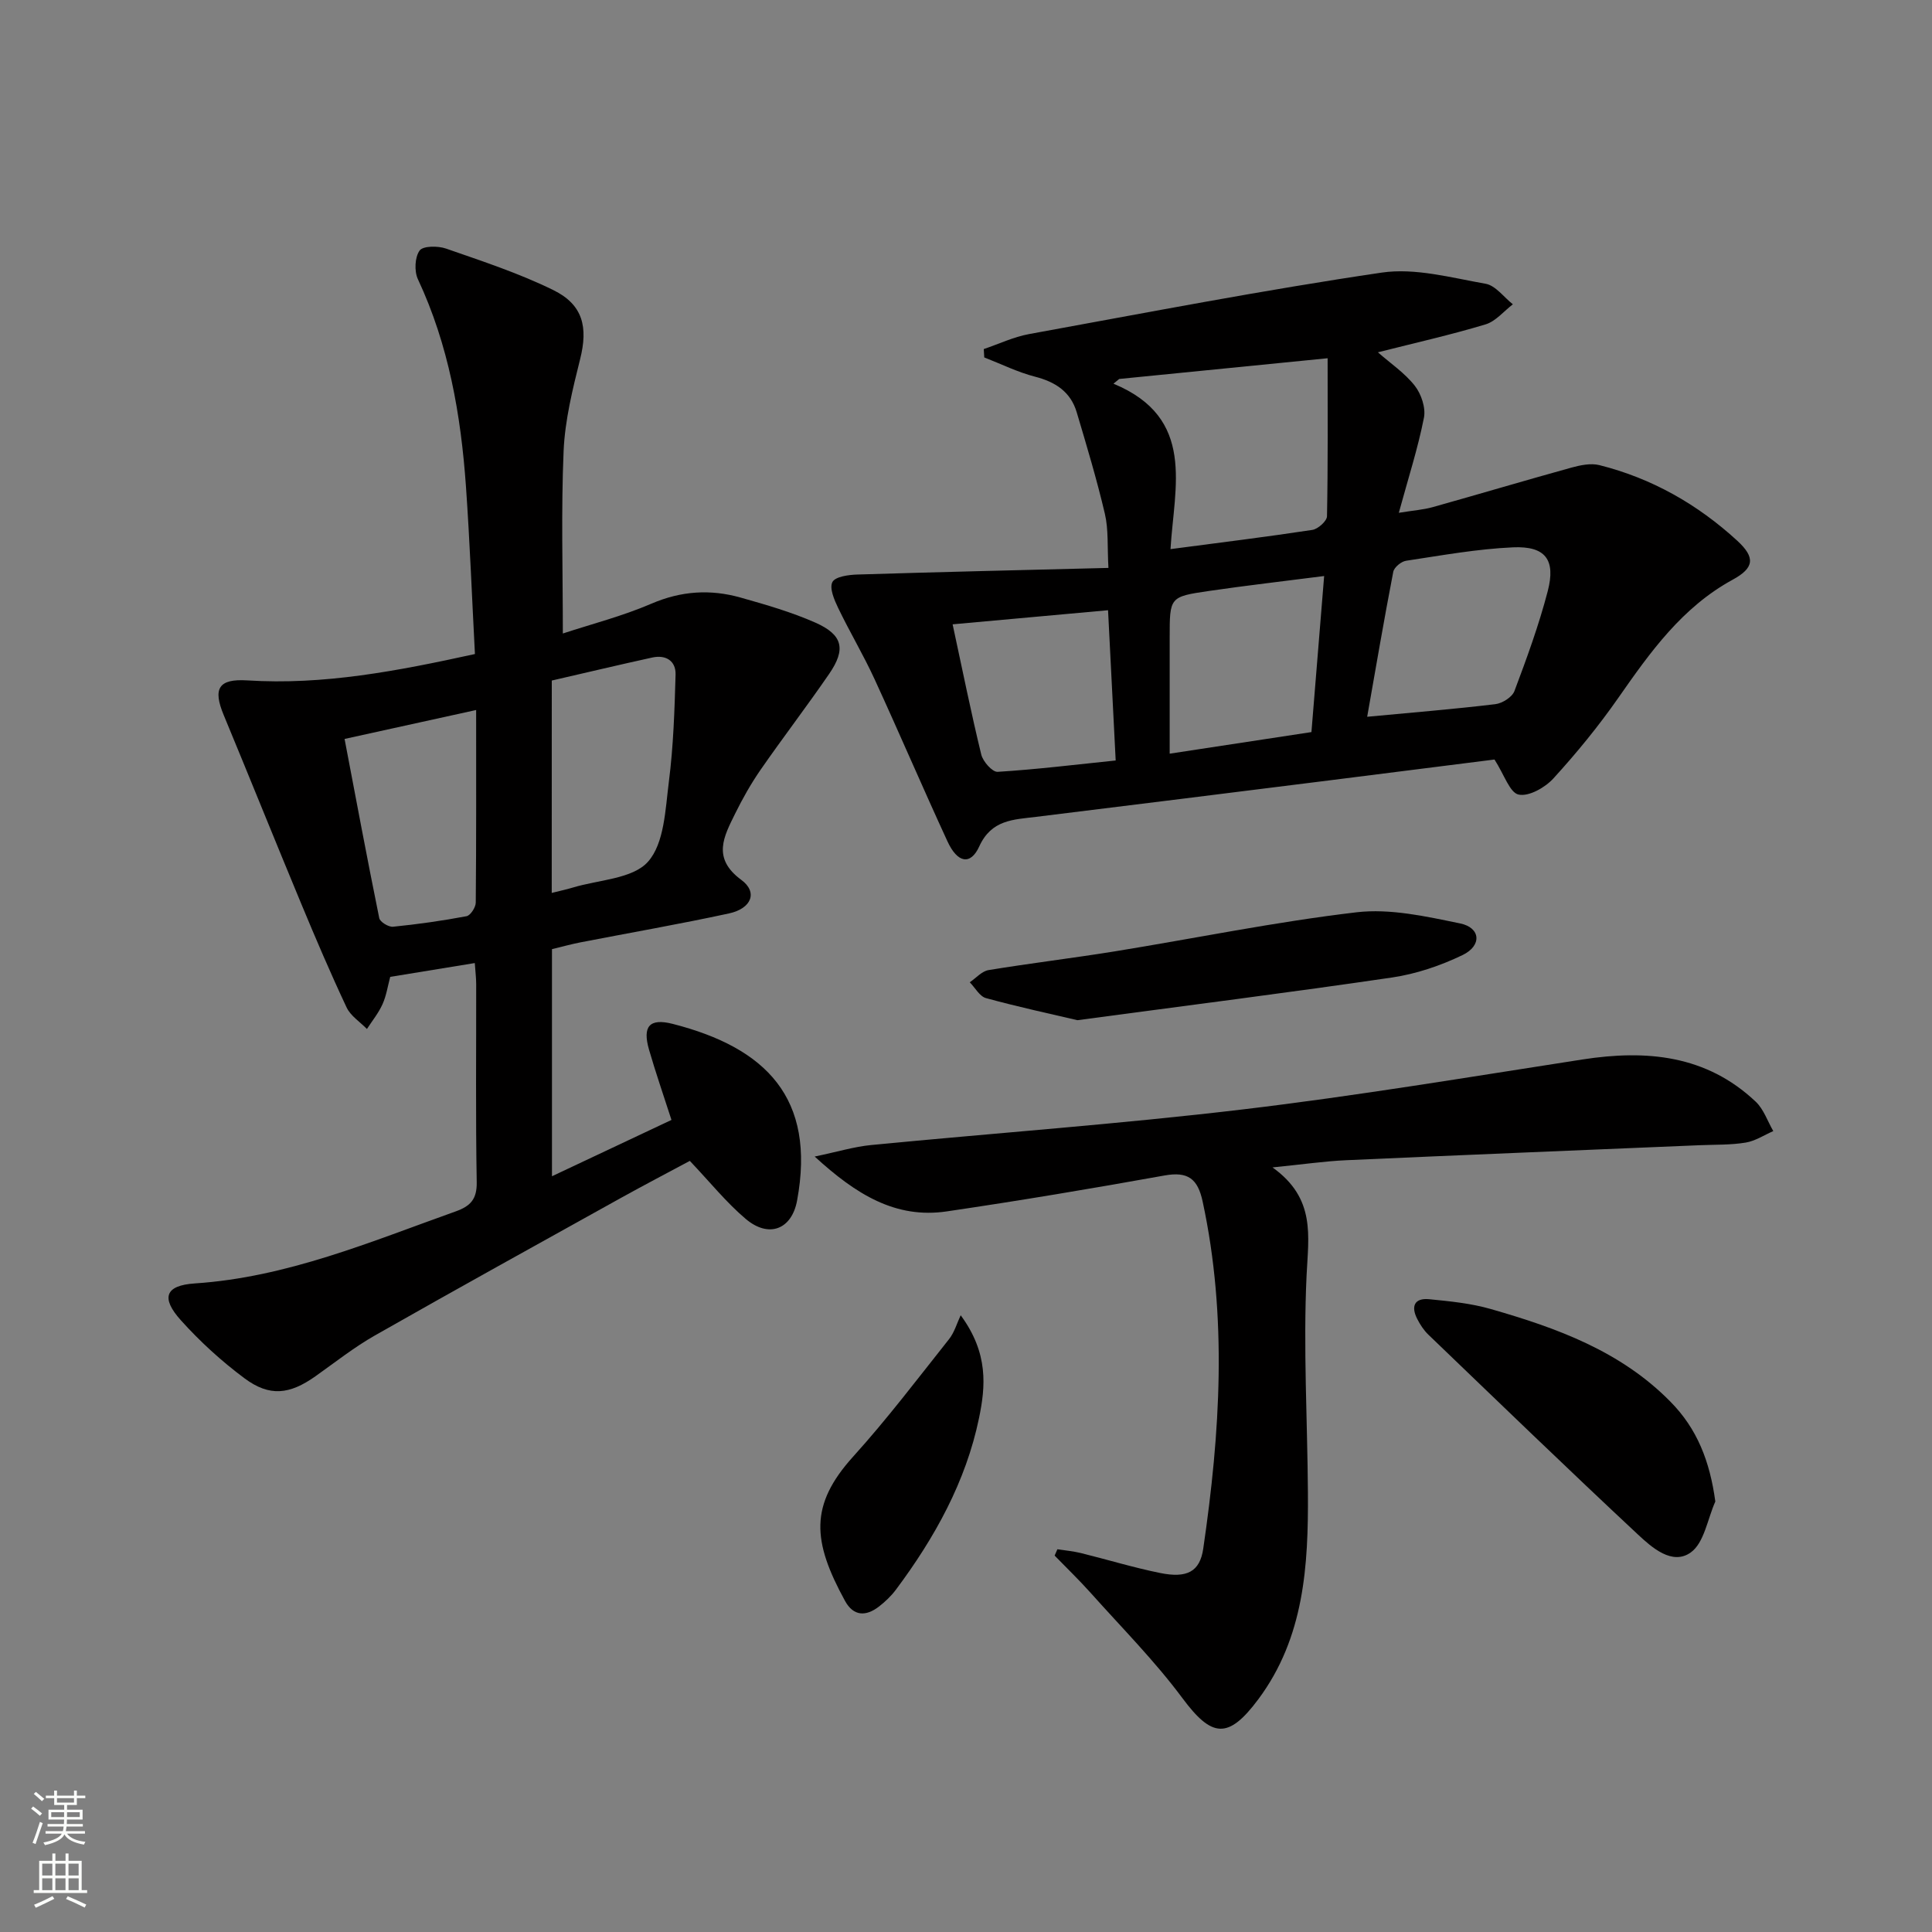 <svg enable-background="new 0 0 400 400" viewBox="0 0 400 400" xmlns="http://www.w3.org/2000/svg"><rect x="0" y="0" width="400" height="400" fill="#808080" stroke="none"/><g fill="#010000"><path d="m114.28 196.51v47.02c8.47-3.99 16.49-7.77 24.74-11.66-1.66-5.15-3.28-9.82-4.65-14.56-1.37-4.77.04-6.56 4.89-5.33 19.31 4.93 29.7 15.34 25.77 36.57-1.11 6.02-5.87 7.85-10.64 3.81-4.02-3.4-7.37-7.59-11.57-12.01-4.44 2.38-9.38 4.96-14.25 7.66-17 9.45-34.02 18.85-50.93 28.47-4.32 2.45-8.26 5.58-12.33 8.46-5.34 3.78-9.49 4.29-14.68.43-4.76-3.54-9.23-7.62-13.19-12.03-4.17-4.64-3.24-7.21 2.88-7.62 19.08-1.26 36.38-8.62 54.02-14.91 3.05-1.09 4.42-2.51 4.36-6.05-.24-13.66-.09-27.32-.11-40.98 0-1.3-.17-2.61-.29-4.39-5.95.97-11.62 1.9-17.51 2.86-.51 1.9-.8 3.89-1.59 5.65-.82 1.83-2.13 3.44-3.23 5.14-1.43-1.47-3.38-2.7-4.21-4.46-3.32-7.06-6.39-14.24-9.38-21.44-5.41-13.01-10.67-26.09-16.07-39.11-2.26-5.44-1.11-7.54 4.89-7.16 15.79 1 31.07-1.94 47.13-5.46-.61-11.57-1.05-23.16-1.86-34.72-1.05-14.79-3.57-29.27-9.95-42.89-.77-1.65-.64-4.55.36-5.93.71-.98 3.8-.99 5.48-.4 7.49 2.61 15.1 5.1 22.2 8.59 6.19 3.04 7.19 7.72 5.56 14.25-1.56 6.25-3.15 12.65-3.43 19.04-.53 12.38-.16 24.81-.16 37.81 5.92-1.95 12.34-3.59 18.35-6.18 6.16-2.65 12.21-3.02 18.45-1.26 5.25 1.48 10.54 3 15.51 5.2 5.67 2.52 6.34 5.49 2.83 10.6-4.61 6.71-9.57 13.18-14.21 19.87-1.98 2.86-3.71 5.93-5.25 9.05-2.33 4.74-4.86 9.23 1.28 13.74 3.45 2.54 2.11 5.93-2.58 6.94-10.21 2.21-20.51 4-30.76 5.99-1.93.38-3.83.91-5.87 1.4zm-.05-11.64c1.79-.45 3.08-.72 4.33-1.1 5.36-1.63 12.41-1.78 15.6-5.36 3.39-3.81 3.59-10.82 4.32-16.55.94-7.34 1.18-14.78 1.39-22.19.08-2.84-2.01-4.15-4.81-3.54-6.94 1.52-13.86 3.17-20.82 4.77-.01 14.82-.01 29.12-.01 43.97zm-15.65-37.87c-9.33 2.05-17.83 3.92-27.24 5.99 2.38 12.5 4.68 24.82 7.18 37.1.16.79 1.93 1.87 2.85 1.78 5.1-.51 10.18-1.23 15.22-2.18.81-.15 1.9-1.83 1.91-2.81.12-13.11.08-26.22.08-39.88z"/><path d="m309.42 157.25c-10.8 1.36-22.46 2.85-34.12 4.31-20.26 2.53-40.51 5.08-60.78 7.56-4.72.58-9.25.57-11.78 6.13-1.8 3.95-4.51 3.44-6.58-1.06-5.15-11.16-9.98-22.47-15.12-33.64-2.29-4.97-5.11-9.7-7.49-14.64-.81-1.69-1.87-4.12-1.21-5.4.58-1.13 3.36-1.51 5.19-1.56 17.07-.53 34.14-.92 51.96-1.37-.25-4.42.03-7.92-.73-11.17-1.66-7.09-3.76-14.08-5.84-21.06-1.26-4.23-4.39-6.27-8.62-7.36-3.61-.93-7.02-2.63-10.52-3.99-.03-.58-.07-1.15-.1-1.73 3.11-1.05 6.16-2.51 9.36-3.1 24.31-4.43 48.59-9.13 73.02-12.73 6.93-1.02 14.4 1.06 21.52 2.31 2.06.36 3.77 2.78 5.64 4.25-1.87 1.43-3.54 3.52-5.65 4.16-7.24 2.18-14.63 3.84-22.29 5.78 2.65 2.33 5.57 4.29 7.64 6.93 1.34 1.71 2.3 4.58 1.89 6.62-1.24 6.3-3.23 12.46-5.2 19.68 3.01-.49 5.08-.63 7.04-1.18 9.57-2.68 19.09-5.52 28.67-8.17 1.86-.51 4.03-.97 5.82-.52 10.85 2.72 20.34 8.12 28.54 15.65 3.77 3.47 3.54 5.62-.93 8.06-10.5 5.73-17.09 15.01-23.7 24.48-4.08 5.85-8.63 11.41-13.43 16.67-1.72 1.89-5.08 3.8-7.2 3.35-1.83-.37-2.96-4.08-5-7.26zm-34.55-83.08c-15.01 1.49-29.08 2.89-43.15 4.29-.4.33-.79.65-1.19.98 17.13 7.09 12.58 21.3 11.81 34.25 10.31-1.36 19.86-2.53 29.37-3.98 1.17-.18 3.01-1.83 3.03-2.82.21-10.76.13-21.52.13-32.72zm8.19 74.23c9.4-.89 17.99-1.58 26.53-2.61 1.45-.17 3.49-1.46 3.96-2.72 2.56-6.8 5.06-13.65 6.89-20.67 1.7-6.52-.48-9.38-7.19-9.08-7.41.33-14.78 1.67-22.14 2.78-1.01.15-2.47 1.36-2.65 2.29-1.91 9.86-3.59 19.76-5.4 30.01zm-8.91-29.14c-8.46 1.09-16.2 1.97-23.9 3.1-8.09 1.18-8.08 1.28-8.08 9.59v24.09c10.3-1.57 19.74-3.01 29.35-4.47.88-10.83 1.74-21.34 2.63-32.31zm-76.92 10c2.12 9.83 3.85 18.44 5.93 26.96.35 1.45 2.3 3.65 3.39 3.58 8.06-.5 16.09-1.49 24.44-2.35-.54-10.6-1.05-20.63-1.58-31.11-11.16 1.01-21.64 1.96-32.18 2.92z"/><path d="m263.46 241.7c9.01 6.44 7.43 14.21 7.05 22.42-.7 14.93.18 29.94.28 44.92.1 15.08-.74 29.97-10.26 42.76-6.25 8.4-9.64 7.97-15.74-.24-5.72-7.7-12.55-14.57-18.96-21.75-2.39-2.67-4.98-5.17-7.48-7.74.19-.44.38-.87.57-1.31 1.62.25 3.27.39 4.85.78 5.48 1.35 10.89 3.01 16.42 4.13 5.55 1.13 8.23-.25 8.93-5.04 3.5-23.95 5.04-47.92-.13-71.89-1.01-4.69-3.03-6.24-7.88-5.37-15 2.7-30.03 5.22-45.11 7.44-10.57 1.55-18.74-3.49-27.33-11.36 4.75-.99 8.18-2.04 11.67-2.38 25.63-2.49 51.34-4.33 76.91-7.37 23.55-2.8 46.96-6.72 70.4-10.35 13.24-2.05 25.6-.93 35.84 8.73 1.66 1.56 2.46 4.05 3.65 6.1-1.9.83-3.74 2.06-5.72 2.38-3.09.51-6.29.41-9.44.54-24.42 1.03-48.85 2.01-73.27 3.11-4.44.2-8.86.85-15.25 1.49z"/><path d="m355.14 310.87c-1.62 3.62-2.3 8.56-5.09 10.55-3.82 2.73-8.03-1-10.96-3.74-14.6-13.63-28.96-27.52-43.36-41.35-.94-.9-1.7-2.07-2.3-3.24-1.35-2.62-.6-4.41 2.49-4.1 4.27.42 8.63.85 12.73 2.03 13.64 3.91 26.89 8.7 37.19 19.18 5.55 5.61 8.17 12.36 9.3 20.67z"/><path d="m223.07 211.22c-5.54-1.3-12.28-2.75-18.93-4.57-1.32-.36-2.25-2.15-3.36-3.28 1.29-.87 2.49-2.29 3.88-2.52 8.67-1.43 17.4-2.47 26.08-3.87 16.71-2.71 33.32-6.13 50.11-8.1 6.99-.82 14.42.86 21.47 2.31 4.24.87 4.54 4.6.48 6.55-4.57 2.2-9.59 3.9-14.59 4.64-21.17 3.11-42.4 5.79-65.14 8.84z"/><path d="m198.9 272.31c5.82 7.9 5.13 14.82 3.8 21.27-2.72 13.17-9.18 24.79-17.19 35.52-.98 1.32-2.22 2.5-3.52 3.51-2.7 2.09-5.29 2.05-7.05-1.18-6.74-12.32-7.4-19.79 1.7-29.86 7-7.74 13.33-16.1 19.83-24.29 1.13-1.41 1.64-3.3 2.43-4.97z"/></g><path d="m6.44 374.46.42-.45c.65.47 1.27.95 1.85 1.44l-.45.49c-.65-.56-1.25-1.06-1.82-1.48m.93 7.33-.63-.26c.55-1.36 1.05-2.8 1.52-4.33.19.1.38.19.59.27-.46 1.29-.95 2.73-1.48 4.32m-.38-10.38.44-.42c.43.34 1.01.82 1.74 1.44l-.49.49c-.53-.51-1.09-1.01-1.69-1.51m2.5.35h1.72v-1.04h.59v1.04h3.52v-1.04h.59v1.04h1.75v.53h-1.75v1.42h-2.03v.97h3.22v2.03h-3.24c0 .35-.01.66-.03.93h3.32v.53h-3.37c-.03.27-.08.58-.15.94h3.96v.53h-3.71c.67.92 1.93 1.48 3.79 1.68-.13.24-.23.44-.29.59-2.13-.38-3.48-1.08-4.04-2.12-.43.97-1.77 1.72-4.03 2.23-.09-.19-.2-.37-.33-.55 2.1-.42 3.37-1.03 3.81-1.83h-3.36v-.53h3.58c.08-.29.13-.61.16-.94h-3.33v-.53h3.39c.02-.27.04-.58.04-.93h-3.23v-2.03h3.25v-.97h-2.07v-1.42h-1.73zm1.12 3.44v1h2.65c.01-.3.02-.44.01-.4v-.25-.35zm1.19-2h3.52v-.91h-3.52zm4.71 2h-2.63v.59c0 .15-.01.28-.01.4h2.64z" fill="#fbfcfa"/><path d="m13.56 383.74h.63v1.52h2.72v6.07h1.13v.6h-11.06v-.6h1.13v-6.07h2.73v-1.52h.63v1.52h2.1v-1.52zm-2.69 8.83.38.56c-1.24.63-2.53 1.25-3.85 1.85-.1-.21-.21-.42-.34-.63 1.36-.55 2.63-1.15 3.81-1.78m-2.13-4.27h2.1v-2.45h-2.1zm0 3.04h2.1v-2.46h-2.1zm2.72-3.04h2.1v-2.45h-2.1zm0 3.04h2.1v-2.46h-2.1zm6.07 3.6c-1.41-.71-2.7-1.3-3.86-1.78l.35-.56c1.45.62 2.75 1.19 3.84 1.72zm-1.25-9.09h-2.1v2.45h2.1zm-2.09 5.49h2.1v-2.46h-2.1z" fill="#fbfcfa"/></svg>
